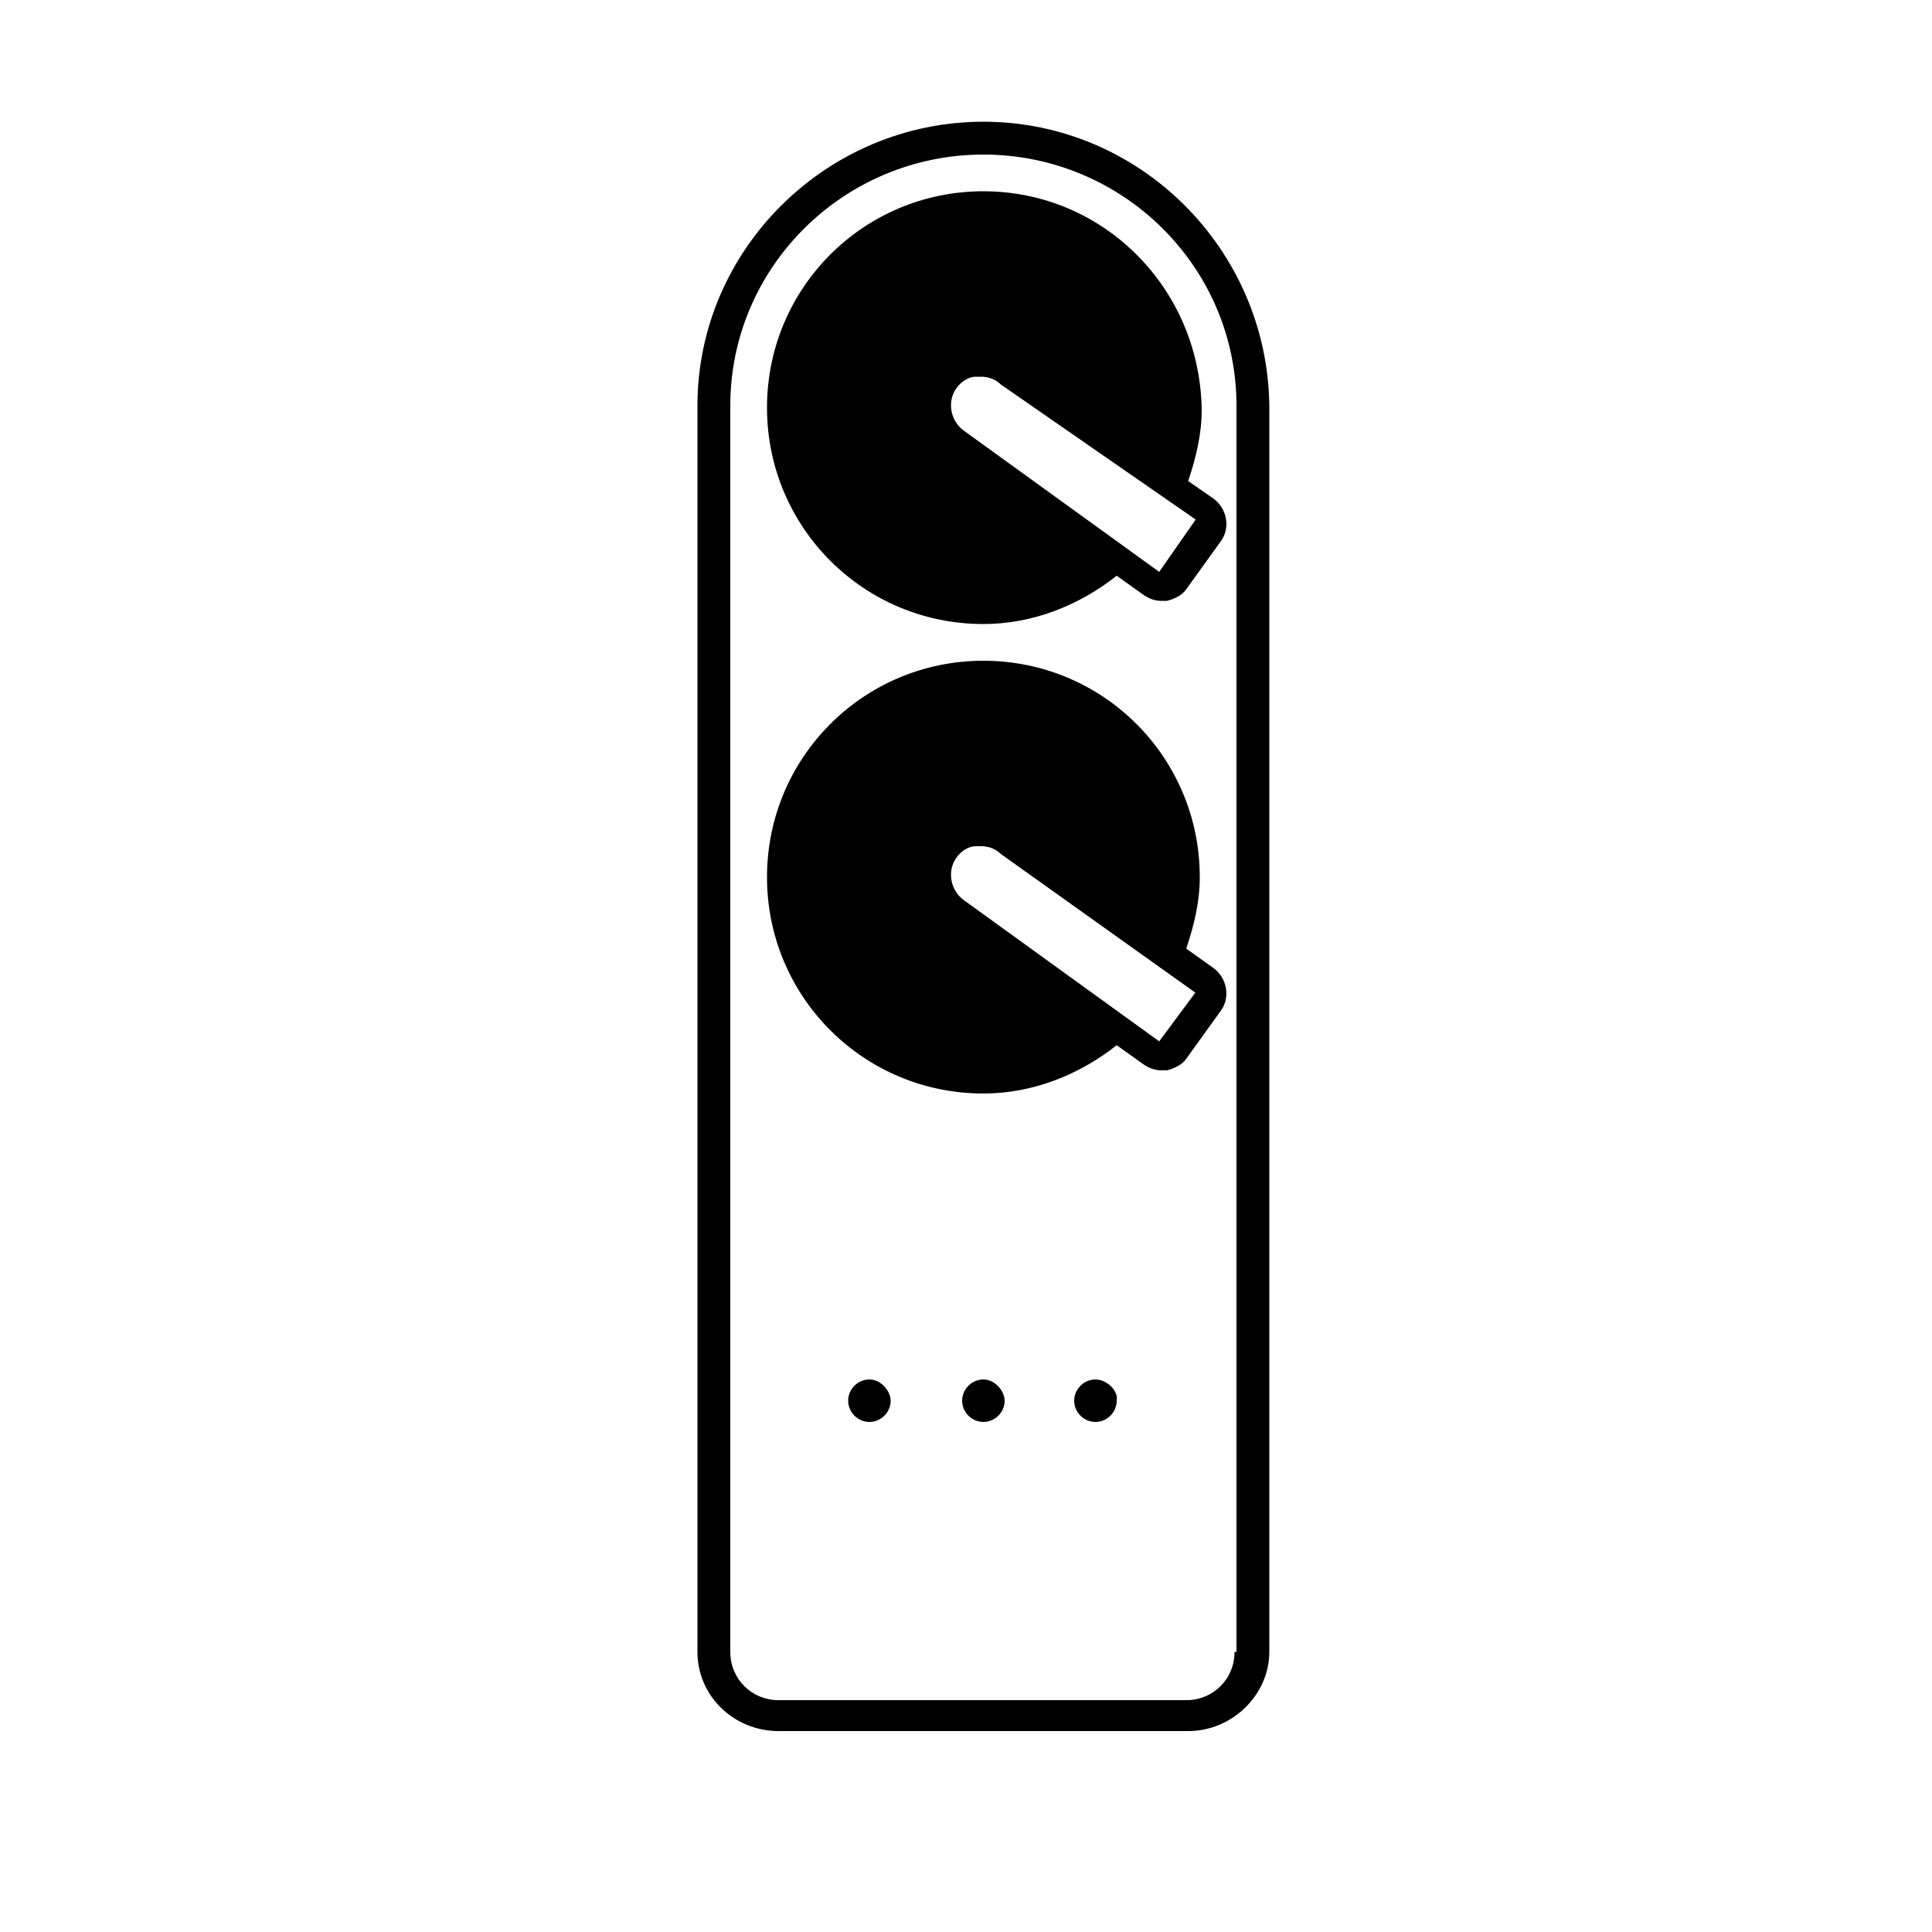 <?xml version="1.0" encoding="UTF-8"?> <!-- Generator: Adobe Illustrator 25.2.0, SVG Export Plug-In . SVG Version: 6.00 Build 0) --> <svg xmlns="http://www.w3.org/2000/svg" xmlns:xlink="http://www.w3.org/1999/xlink" version="1.1" id="Layer_1" x="0px" y="0px" viewBox="0 0 100 100" style="enable-background:new 0 0 100 100;" xml:space="preserve"> <g> <path d="M45,71.4c-0.6,0-1.1,0.5-1.1,1.1c0,0.6,0.5,1.1,1.1,1.1c0.6,0,1.1-0.5,1.1-1.1C46.1,72,45.6,71.4,45,71.4z"></path> <path d="M50.9,71.4c-0.6,0-1.1,0.5-1.1,1.1c0,0.6,0.5,1.1,1.1,1.1c0.6,0,1.1-0.5,1.1-1.1C52,72,51.5,71.4,50.9,71.4z"></path> <path d="M56.7,71.4c-0.6,0-1.1,0.5-1.1,1.1c0,0.6,0.5,1.1,1.1,1.1c0.6,0,1.1-0.5,1.1-1.1C57.9,72,57.3,71.4,56.7,71.4z"></path> <path d="M50.9,6.3c-8.1,0-14.8,6.6-14.8,14.7v64.5c0,2.3,1.9,4.1,4.2,4.1h21.2c2.3,0,4.2-1.9,4.2-4.1V21C65.6,12.9,59,6.3,50.9,6.3 z M63.9,85.5c0,1.4-1.1,2.5-2.5,2.5H40.3c-1.4,0-2.5-1.1-2.5-2.5V21c0-7.2,5.9-13,13.1-13s13.1,5.8,13.1,13V85.5z"></path> <path d="M50.9,9.9c-6.2,0-11.2,5-11.2,11.2s5,11.2,11.2,11.2c2.6,0,5-1,6.9-2.5l1.4,1c0.3,0.2,0.6,0.3,0.9,0.3c0.1,0,0.2,0,0.3,0 c0.4-0.1,0.8-0.3,1-0.6l1.8-2.5c0.5-0.7,0.3-1.7-0.4-2.2l-1.3-0.9c0.4-1.2,0.7-2.4,0.7-3.7C62.1,14.9,57.1,9.9,50.9,9.9z M61.9,26.9l0.4-0.6L60,29.6l-10.1-7.3c-0.7-0.5-0.9-1.5-0.4-2.2c0.2-0.3,0.6-0.6,1-0.6c0.1,0,0.2,0,0.3,0c0.3,0,0.7,0.1,1,0.4 L61.9,26.9z"></path> <path d="M61.4,49.1c0.4-1.2,0.7-2.4,0.7-3.7c0-6.2-5-11.2-11.2-11.2c-6.2,0-11.2,5-11.2,11.2c0,6.2,5,11.2,11.2,11.2 c2.6,0,5-1,6.9-2.5l1.4,1c0.3,0.2,0.6,0.3,0.9,0.3c0.1,0,0.2,0,0.3,0c0.4-0.1,0.8-0.3,1-0.6l1.8-2.5c0.5-0.7,0.3-1.7-0.4-2.2 L61.4,49.1z M60,53.9l-10.1-7.3c-0.7-0.5-0.9-1.5-0.4-2.2c0.2-0.3,0.6-0.6,1-0.6c0.1,0,0.2,0,0.3,0c0.3,0,0.7,0.1,1,0.4l10.1,7.2 l0.4-0.6L60,53.9z"></path> </g> </svg> 